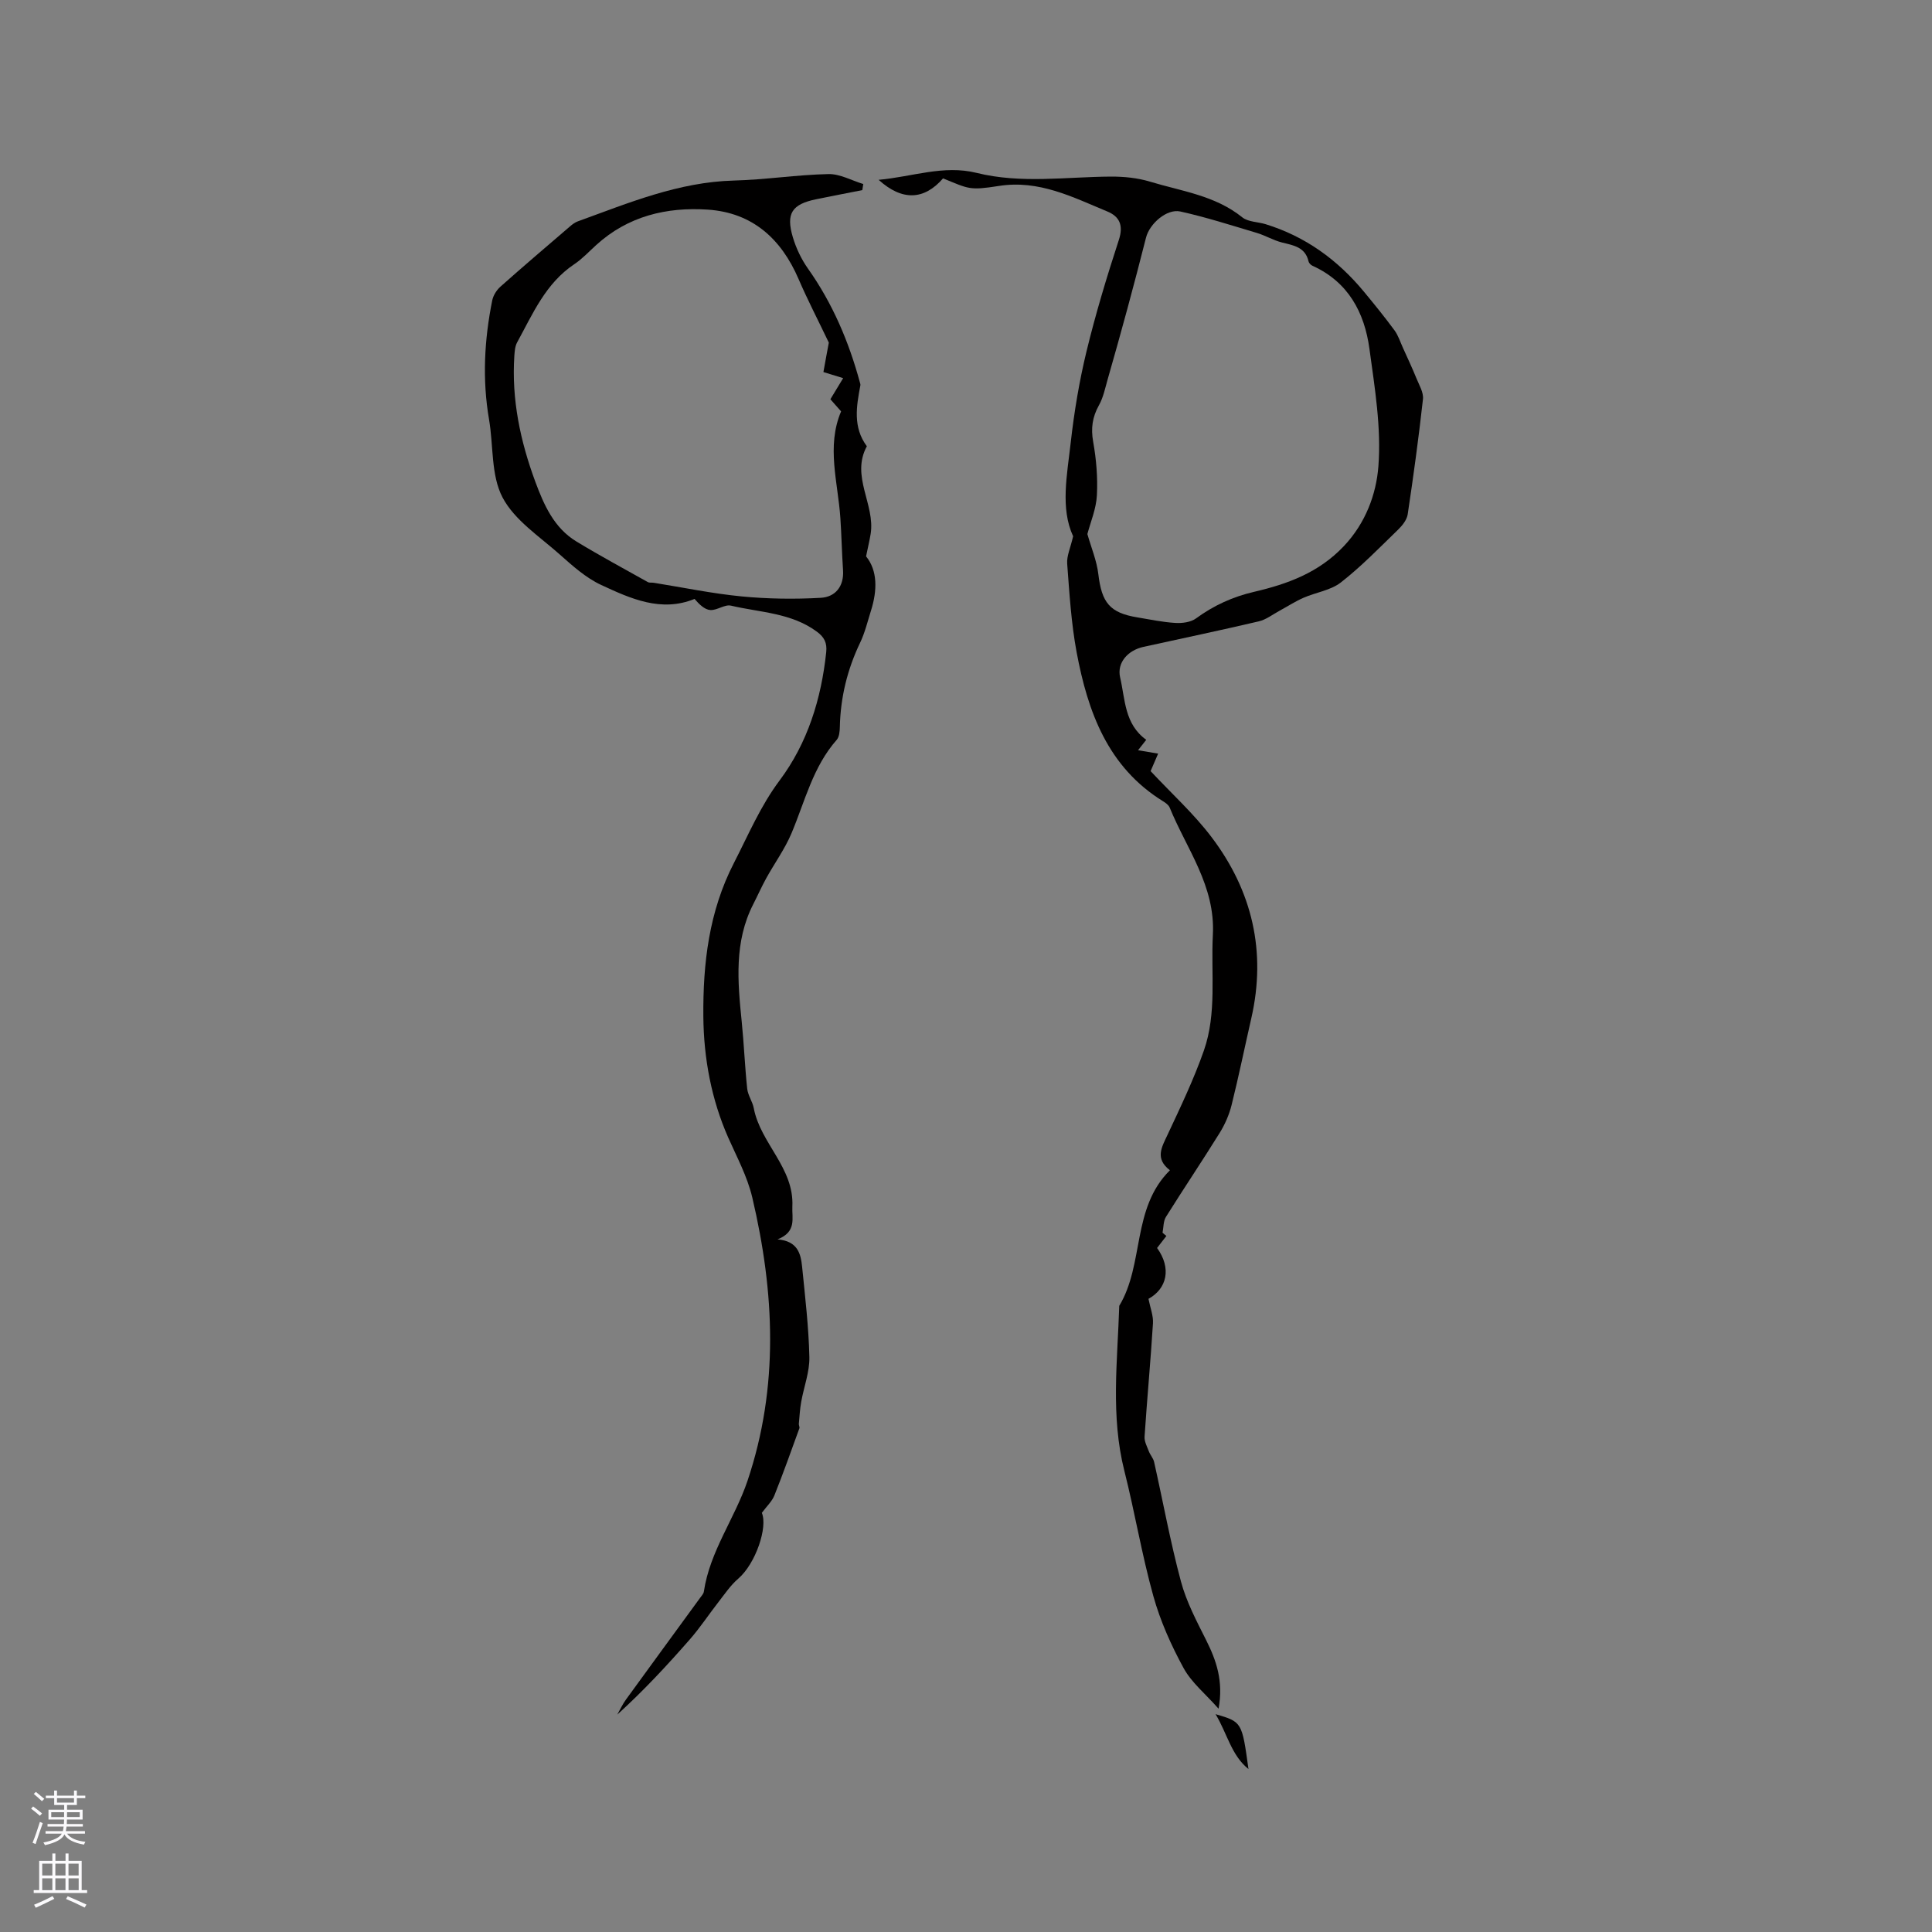 <svg enable-background="new 0 0 400 400" viewBox="0 0 400 400" xmlns="http://www.w3.org/2000/svg"><rect x="0" y="0" width="400" height="400" fill="#808080" stroke="none"/><g fill="#010000"><path d="m241.49 255.89c-.64.83-1.29 1.66-1.93 2.49 3.02 4.18 2.06 8.42-1.78 10.53.37 1.89 1.03 3.5.93 5.06-.49 7.83-1.22 15.64-1.74 23.46-.07 1 .51 2.06.89 3.06.29.76.92 1.43 1.09 2.21 1.85 8.24 3.36 16.57 5.55 24.72 1.13 4.22 3.24 8.21 5.22 12.15 2.13 4.25 3.61 8.52 2.57 14.2-2.72-3.08-5.6-5.41-7.24-8.41-2.57-4.71-4.82-9.74-6.26-14.9-2.38-8.53-3.83-17.32-6-25.92-2.87-11.35-1.42-22.76-1.06-34.18 5.22-8.68 2.53-20.19 10.49-28.07-3.14-2.41-1.72-4.73-.51-7.31 2.69-5.75 5.45-11.5 7.54-17.47 2.71-7.75 1.44-15.93 1.86-23.95.54-10.16-5.43-17.77-8.94-26.36-.22-.53-.83-.98-1.36-1.3-11.48-7.09-15.6-18.55-17.91-30.88-1.12-6.02-1.49-12.19-1.95-18.31-.12-1.61.68-3.28 1.23-5.68-2.68-5.79-1.25-12.7-.49-19.47.71-6.3 1.76-12.61 3.25-18.77 1.89-7.8 4.22-15.5 6.71-23.13.99-3.03.12-4.84-2.4-5.88-7.17-2.97-14.14-6.59-22.45-5.28-6.13.96-6.19.61-11.55-1.57-3.92 4.51-8.46 4.72-13.34.3 6.95-.62 13.43-3.13 20.27-1.44 9.23 2.29 18.55.82 27.84.77 2.7-.01 5.51.27 8.08 1.05 6.52 1.98 13.48 2.85 19.09 7.38 1.2.97 3.21.93 4.82 1.42 8.26 2.54 14.94 7.4 20.4 14.01 2.16 2.61 4.3 5.25 6.31 7.98.78 1.06 1.19 2.41 1.75 3.63.94 2.08 1.91 4.14 2.77 6.26.57 1.41 1.52 2.96 1.37 4.34-.88 7.97-1.97 15.92-3.16 23.85-.17 1.12-1.07 2.28-1.93 3.12-3.88 3.76-7.67 7.68-11.91 10.99-2.12 1.65-5.18 2.05-7.75 3.18-1.69.74-3.25 1.76-4.88 2.64-1.45.78-2.83 1.88-4.38 2.24-7.93 1.86-15.91 3.53-23.87 5.28-3.23.71-5.52 3.29-4.82 6.32 1.06 4.53.87 9.66 5.41 12.92-.63.8-1.11 1.41-1.7 2.16 1.35.23 2.58.44 4.16.7-.72 1.67-1.25 2.89-1.56 3.62 4.37 4.68 8.96 8.83 12.62 13.67 8.43 11.14 11.38 23.7 8.23 37.5-1.37 5.99-2.6 12.01-4.08 17.96-.5 2-1.37 4-2.46 5.76-3.63 5.85-7.48 11.56-11.13 17.4-.56.89-.49 2.18-.71 3.28.26.24.53.46.8.67zm-16.36-145.32c.8 2.82 1.94 5.52 2.27 8.31.7 5.9 2.37 8 8.06 8.94 2.61.43 5.22.99 7.85 1.15 1.44.09 3.22-.13 4.32-.94 3.66-2.68 7.62-4.48 12.02-5.5 6.95-1.62 13.39-3.97 18.58-9.46 4.51-4.77 6.7-10.73 7.15-16.5.62-8.02-.75-16.26-1.85-24.33-1.02-7.53-4.38-13.86-11.8-17.22-.34-.15-.73-.55-.81-.9-.68-2.96-3.08-3.31-5.48-3.91-1.81-.45-3.47-1.47-5.27-2-5.24-1.56-10.45-3.24-15.78-4.42-2.84-.63-6.4 2.55-7.12 5.41-1.24 4.92-2.54 9.83-3.86 14.73-1.32 4.88-2.69 9.75-4.08 14.61-.52 1.81-.9 3.74-1.8 5.35-1.37 2.45-1.7 4.78-1.2 7.58.65 3.63.96 7.4.77 11.07-.14 2.8-1.31 5.53-1.97 8.03z"/><path d="m157.73 313.22c1.26 2.94-1.25 10.5-4.9 13.64-1.56 1.34-2.75 3.12-4.03 4.76-2.01 2.57-3.82 5.33-5.96 7.78-4.73 5.41-9.62 10.67-15.04 15.59.59-1.04 1.09-2.14 1.79-3.1 5.09-7.02 10.22-14.02 15.33-21.03.31-.43.74-.87.81-1.35 1.23-8.35 6.41-15.13 9.04-22.94 6.54-19.47 5.6-39 .99-58.61-1.04-4.41-3.19-8.36-5.01-12.48-3.45-7.83-5.06-16.35-5.13-25.04-.09-11.02 1.16-21.71 6.32-31.75 2.99-5.81 5.47-11.76 9.47-17.11 5.8-7.75 8.63-16.9 9.65-26.57.2-1.93-.41-3.11-1.95-4.24-5.3-3.91-11.76-3.96-17.78-5.38-1.28-.3-2.88 1.01-4.28.91-1.17-.09-2.27-1.16-3.25-2.3-6.9 2.82-13.22-.05-19.33-2.89-3.17-1.47-5.94-3.97-8.6-6.33-4.19-3.73-9.36-7.09-11.83-11.8-2.41-4.6-1.86-10.72-2.79-16.14-1.42-8.27-.98-16.47.66-24.64.21-1.04.91-2.15 1.71-2.86 4.75-4.23 9.6-8.35 14.42-12.49.47-.41 1.01-.81 1.59-1.02 10.51-3.81 20.85-8.15 32.32-8.45 6.53-.17 13.04-1.2 19.57-1.34 2.39-.05 4.81 1.33 7.21 2.06-.07.42-.14.84-.2 1.26-3.18.63-6.37 1.24-9.54 1.89-5.02 1.03-6.31 2.93-4.84 7.87.68 2.28 1.76 4.55 3.13 6.49 5.09 7.19 8.46 15.12 10.75 23.56.06.2.14.43.1.62-.82 4.34-1.58 8.66 1.34 12.6-3.37 6.21 1.75 12.04.79 18.14-.21 1.31-.53 2.6-.95 4.66 2.39 2.94 2.35 7.03 1.01 11.26-.7 2.22-1.24 4.52-2.24 6.61-2.65 5.53-4.06 11.31-4.2 17.43-.02.91-.11 2.07-.65 2.69-4.93 5.59-6.57 12.71-9.35 19.32-1.38 3.28-3.53 6.23-5.26 9.37-.96 1.75-1.77 3.58-2.68 5.36-3.96 7.77-3.22 15.99-2.38 24.24.47 4.64.65 9.31 1.14 13.94.15 1.37 1.1 2.65 1.36 4.03 1.39 7.29 8.38 12.35 7.99 20.35-.12 2.45.94 5.23-3.07 6.81 4.18.35 4.82 2.97 5.09 5.69.62 6.21 1.36 12.44 1.5 18.67.07 3.08-1.14 6.17-1.69 9.28-.27 1.5-.35 3.04-.49 4.56-.03.3.21.66.11.92-1.69 4.65-3.34 9.32-5.18 13.91-.49 1.22-1.57 2.21-2.59 3.59zm13.87-242.28c-2.34-4.89-4.46-8.97-6.27-13.18-3.6-8.35-9.57-13.74-18.79-14.36-8.52-.57-16.53 1.34-23.1 7.33-1.49 1.35-2.88 2.86-4.54 3.97-5.95 3.97-8.6 10.29-11.84 16.2-.43.79-.5 1.82-.57 2.75-.6 9.04 1.24 17.71 4.35 26.11 1.76 4.75 3.86 9.53 8.47 12.33 4.85 2.95 9.85 5.64 14.81 8.42.34.19.83.08 1.25.15 6.05.97 12.08 2.23 18.17 2.82 5.43.52 10.94.6 16.39.29 3.01-.17 4.84-2.35 4.61-5.74-.24-3.59-.31-7.19-.55-10.78-.5-7.41-2.93-14.81.15-22.08-.8-.91-1.49-1.69-2.22-2.51.9-1.49 1.75-2.89 2.65-4.37-1.43-.44-2.52-.78-4.09-1.26.42-2.39.86-4.7 1.12-6.09z"/><path d="m258.48 366.26c-3.55-2.84-4.39-7.34-6.81-11.36 5.47 1.6 5.47 1.6 6.81 11.36z"/></g><path d="m6.44 374.46.42-.45c.65.47 1.27.95 1.85 1.44l-.45.49c-.65-.56-1.25-1.06-1.82-1.48m.93 7.33-.63-.26c.55-1.36 1.05-2.8 1.52-4.33.19.1.38.19.59.27-.46 1.29-.95 2.73-1.48 4.32m-.38-10.38.44-.42c.43.34 1.01.82 1.74 1.44l-.49.49c-.53-.51-1.09-1.01-1.69-1.51m2.5.35h1.72v-1.04h.59v1.04h3.52v-1.04h.59v1.04h1.75v.53h-1.75v1.42h-2.03v.97h3.22v2.03h-3.24c0 .35-.01.66-.03.93h3.32v.53h-3.37c-.03.27-.08.58-.15.94h3.96v.53h-3.71c.67.92 1.93 1.48 3.79 1.68-.13.24-.23.44-.29.59-2.13-.38-3.48-1.08-4.04-2.12-.43.97-1.77 1.72-4.03 2.23-.09-.19-.2-.37-.33-.55 2.1-.42 3.37-1.03 3.81-1.83h-3.36v-.53h3.58c.08-.29.13-.61.16-.94h-3.33v-.53h3.39c.02-.27.04-.58.04-.93h-3.23v-2.03h3.25v-.97h-2.07v-1.42h-1.73zm1.12 3.44v1h2.65c.01-.3.02-.44.01-.4v-.25-.35zm1.19-2h3.52v-.91h-3.52zm4.71 2h-2.63v.59c0 .15-.01.28-.01.4h2.64z" fill="#fbfafc"/><path d="m13.56 383.74h.63v1.52h2.72v6.07h1.13v.6h-11.06v-.6h1.13v-6.07h2.73v-1.52h.63v1.52h2.1v-1.52zm-2.69 8.83.38.56c-1.24.63-2.53 1.25-3.85 1.85-.1-.21-.21-.42-.34-.63 1.36-.55 2.63-1.15 3.81-1.78m-2.13-4.27h2.1v-2.45h-2.1zm0 3.04h2.1v-2.46h-2.1zm2.72-3.04h2.1v-2.45h-2.1zm0 3.04h2.1v-2.46h-2.1zm6.07 3.6c-1.41-.71-2.7-1.3-3.86-1.78l.35-.56c1.45.62 2.75 1.19 3.88 1.72zm-1.25-9.09h-2.1v2.45h2.1zm-2.09 5.49h2.1v-2.46h-2.1z" fill="#fbfafc"/></svg>